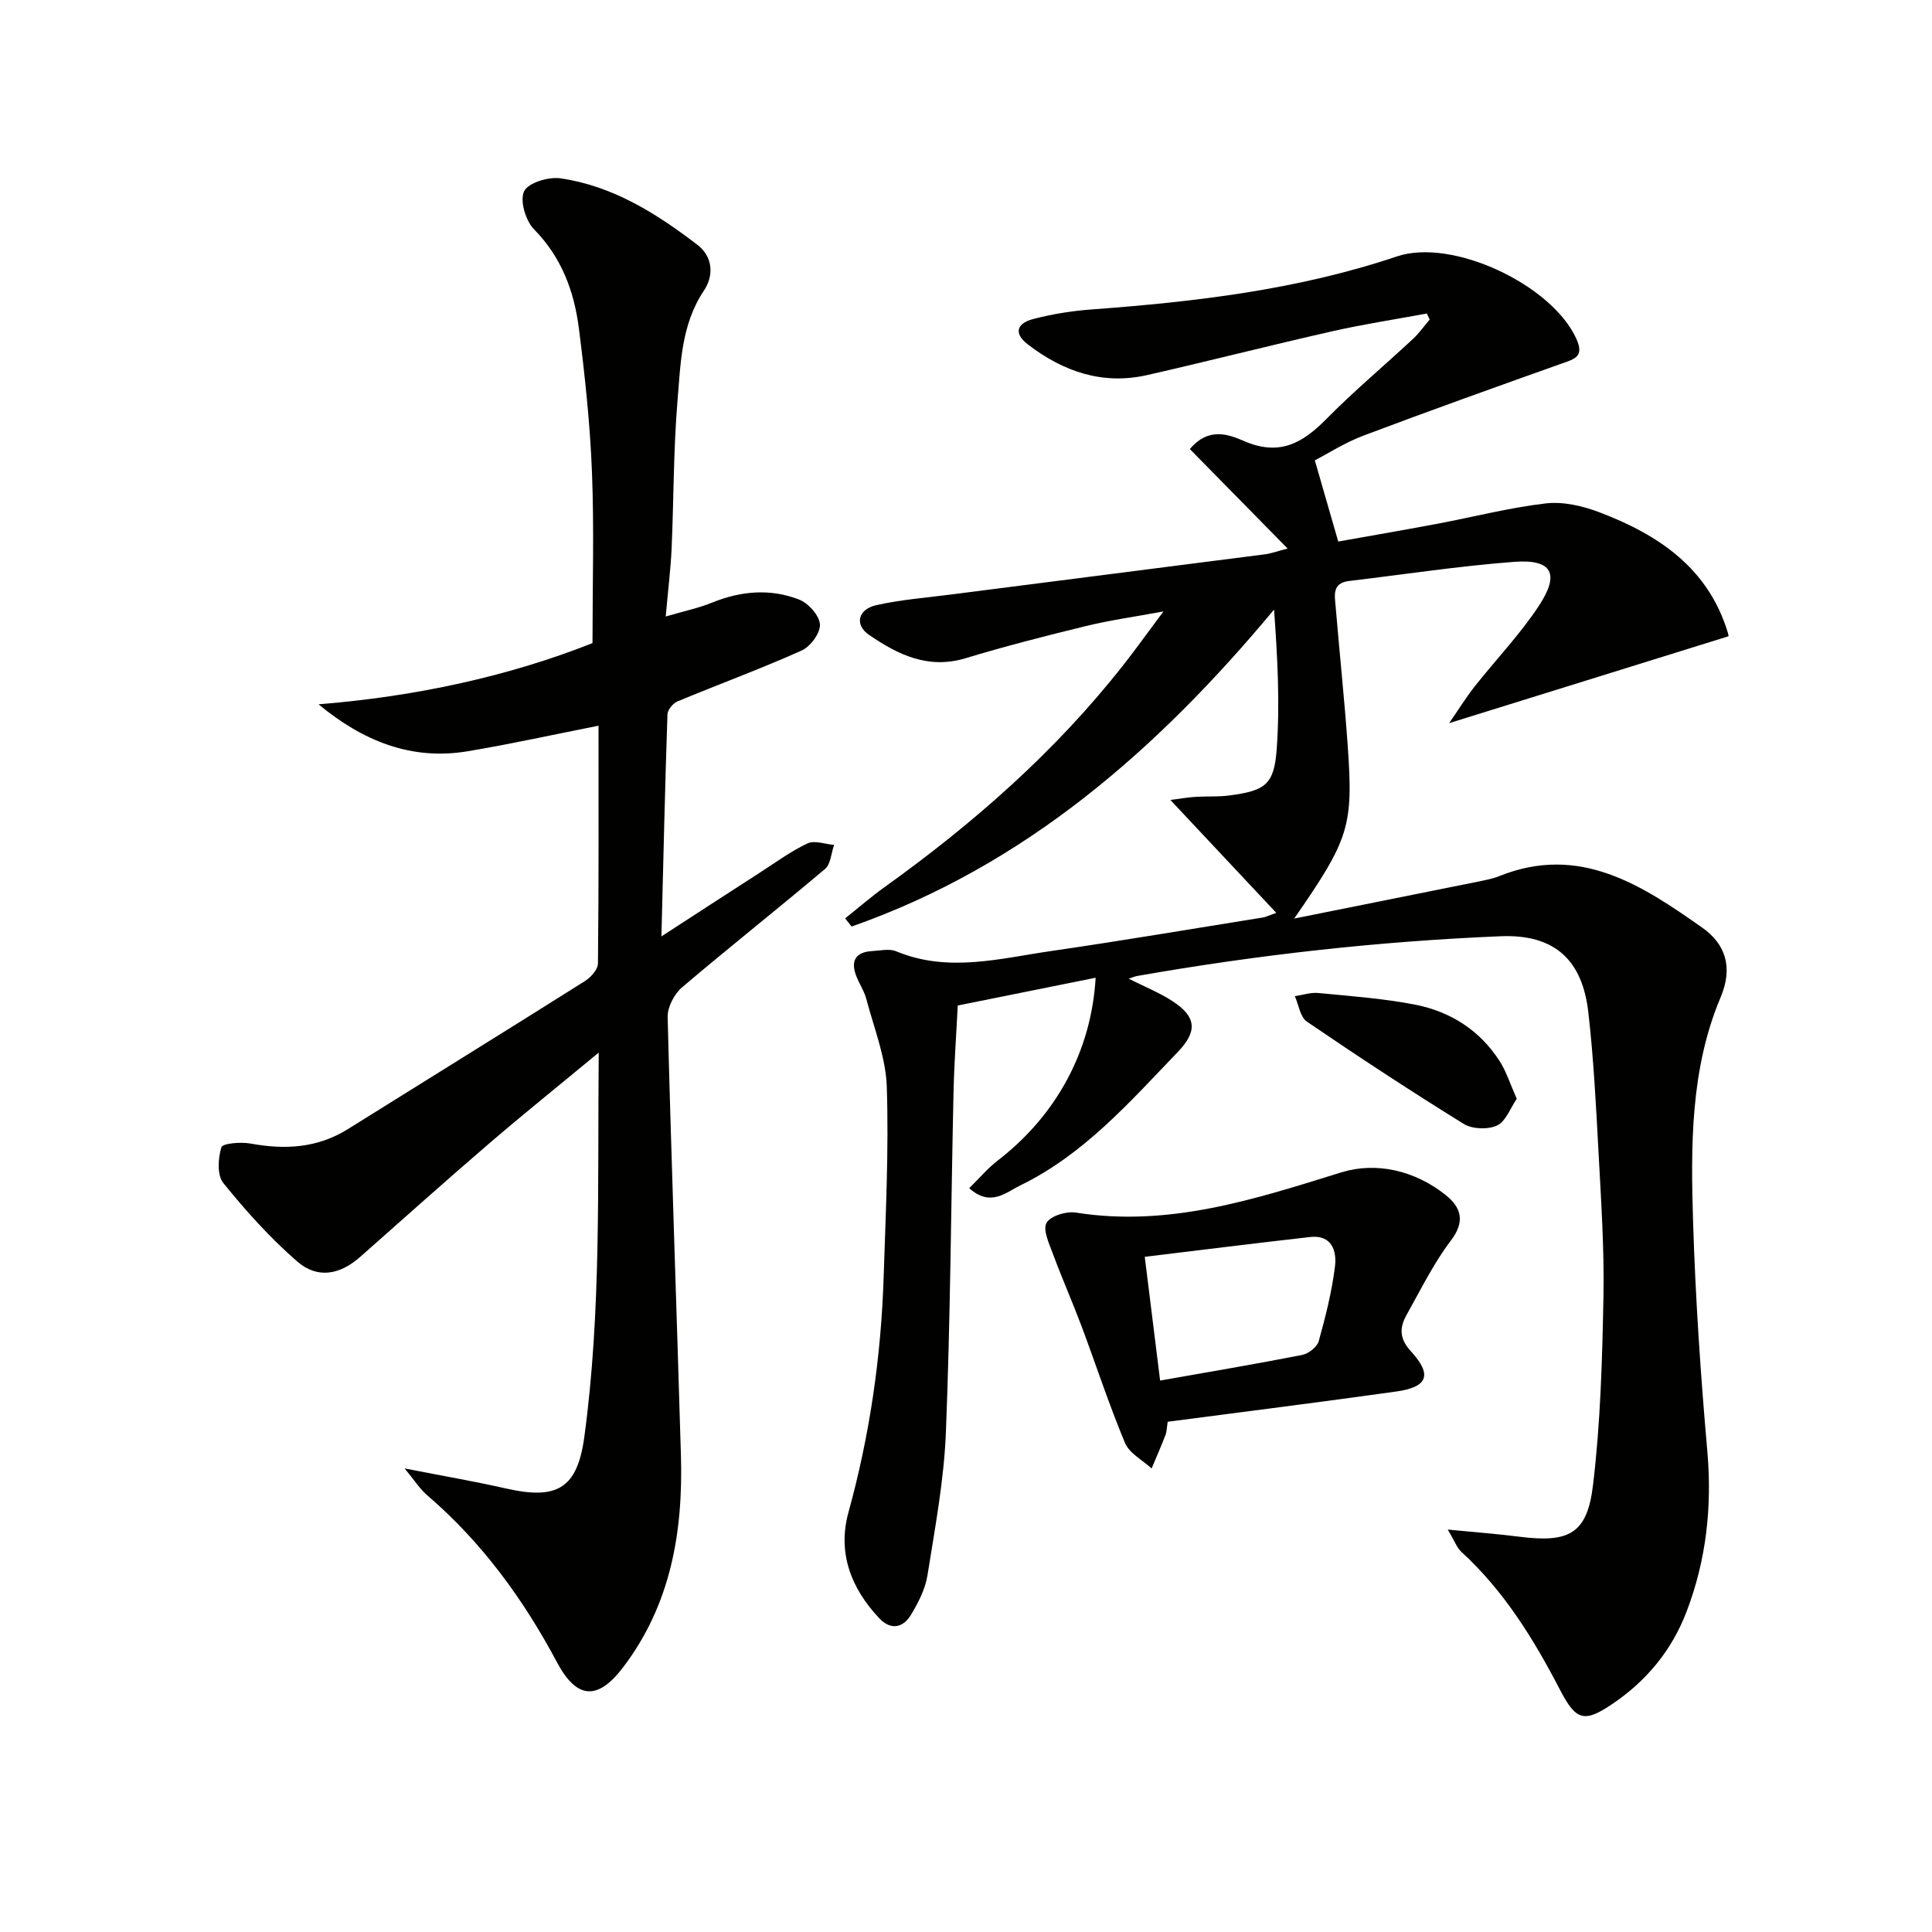 <svg enable-background="new 0 0 400 400" viewBox="0 0 400 400" xmlns="http://www.w3.org/2000/svg"><path d="m299.74 316.68c6 .59 10.43.91 14.83 1.48 10.24 1.3 14.03-.57 15.24-10.63 1.56-12.96 1.92-26.09 2.17-39.16.18-9.96-.5-19.95-1.03-29.92-.51-9.62-1.01-19.27-2.1-28.84-1.19-10.5-6.64-16.25-18.18-15.77-25.3 1.05-50.35 3.85-75.26 8.23-.41.07-.8.26-1.72.56 3.35 1.69 6.42 2.91 9.13 4.69 4.93 3.24 5.1 6.24 1.04 10.47-9.92 10.33-19.41 21.2-32.59 27.62-3 1.46-6.18 4.56-10.61.59 2.07-2.02 3.84-4.14 5.98-5.78 12.01-9.28 19.32-22.54 20.2-37.79-9.55 1.92-18.88 3.8-28.55 5.75-.3 6.08-.74 12-.87 17.93-.53 23.47-.65 46.95-1.58 70.4-.39 9.9-2.25 19.77-3.81 29.6-.45 2.85-1.88 5.67-3.4 8.18-1.65 2.75-4.19 3.31-6.62.72-5.84-6.21-8.65-13.54-6.34-21.92 4.4-15.95 6.75-32.18 7.28-48.67.42-13.14 1.08-26.3.65-39.42-.2-6.09-2.65-12.13-4.23-18.15-.46-1.73-1.55-3.29-2.17-4.99-1.13-3.12.14-4.77 3.38-4.95 1.66-.09 3.54-.55 4.95.04 10.79 4.5 21.53 1.47 32.23-.07 14.62-2.12 29.18-4.6 43.77-6.93.44-.07.85-.29 2.71-.95-7.42-7.91-14.34-15.29-21.93-23.38 2.18-.28 3.7-.55 5.23-.64 2.33-.15 4.68.02 6.99-.29 7.33-.97 9.25-2.16 9.79-9.49.7-9.52.17-19.13-.54-28.99-24.21 29.07-51.65 53.06-87.47 65.62-.44-.56-.89-1.13-1.33-1.69 2.71-2.16 5.34-4.45 8.16-6.47 18.49-13.26 35.46-28.15 49.55-46.13 2.45-3.12 4.76-6.36 8.19-10.95-6.28 1.16-11.19 1.84-15.98 3.01-8.38 2.05-16.75 4.18-25 6.68-7.77 2.35-14.06-.77-20.02-4.87-3-2.06-2.24-5.28 1.55-6.12 5.15-1.15 10.48-1.56 15.74-2.24 21.58-2.77 43.17-5.51 64.75-8.29 1.3-.17 2.57-.65 4.67-1.19-6.96-7.08-13.6-13.84-20.24-20.59 3.94-4.74 8.27-2.93 11.25-1.65 7.28 3.14 12.06.44 16.99-4.56 5.72-5.8 11.99-11.05 17.96-16.61 1.28-1.19 2.3-2.66 3.45-4-.19-.42-.38-.84-.58-1.25-6.55 1.21-13.15 2.22-19.65 3.69-12.77 2.89-25.47 6.15-38.24 9.05-9.25 2.1-17.38-.7-24.72-6.34-3.19-2.45-2.03-4.43 1.03-5.24 3.99-1.05 8.13-1.71 12.25-2.01 21.41-1.58 42.62-4.07 63.12-10.97 11.54-3.88 32.17 5.91 37.18 17.1 1.63 3.65-.36 4.12-2.97 5.05-13.74 4.89-27.48 9.8-41.13 14.95-3.84 1.45-7.36 3.72-10.07 5.12 1.64 5.67 3.12 10.81 4.85 16.81 5.93-1.06 13.23-2.31 20.51-3.68 7.5-1.41 14.93-3.34 22.49-4.22 3.59-.41 7.63.53 11.09 1.85 12.21 4.64 22.54 11.53 26.59 24.98.14.46.13.97.1.69-19.07 5.93-37.95 11.8-57.82 17.98 1.89-2.73 3.44-5.25 5.25-7.55 4.42-5.6 9.42-10.81 13.33-16.74 4.42-6.71 2.71-9.71-5.2-9.1-11.41.87-22.75 2.61-34.12 3.96-3.54.42-2.95 3.01-2.76 5.28.8 9.6 1.82 19.19 2.5 28.81 1.18 16.71.33 19.31-11.08 35.8 13.41-2.69 25.8-5.17 38.18-7.67 1.46-.3 2.95-.59 4.33-1.14 16.61-6.65 29.49 1.9 42.01 10.72 4.63 3.27 6.45 8.03 3.77 14.38-6.29 14.9-6.19 30.87-5.7 46.66.49 15.78 1.56 31.56 2.94 47.29 1.01 11.5-.2 22.54-4.3 33.27-3.06 8-8.3 14.34-15.39 19.12-5.75 3.88-7.48 3.46-10.77-2.88-5.47-10.55-11.63-20.57-20.51-28.68-.88-.83-1.3-2.11-2.77-4.57z" fill="#010100"/><path d="m83.77 304.02c8.14 1.6 14.64 2.71 21.07 4.17 10.51 2.38 14.69-.01 16.14-10.71 3.52-25.91 2.72-51.98 2.98-79.55-8.3 6.87-15.63 12.75-22.75 18.87-8.97 7.7-17.77 15.6-26.63 23.42-4.2 3.71-8.84 4.61-13.05.95-5.6-4.86-10.62-10.46-15.29-16.23-1.32-1.62-1.1-5.12-.41-7.4.25-.83 4.04-1.15 6.04-.78 7.13 1.31 13.86.95 20.17-3 16.35-10.22 32.74-20.35 49.05-30.63 1.22-.77 2.7-2.4 2.71-3.65.18-16.31.12-32.62.12-49.23-9.3 1.83-18.16 3.8-27.09 5.29-11.68 1.95-21.69-2.12-30.88-9.72 19.97-1.6 39.21-5.74 56.72-12.67 0-12.17.35-23.81-.11-35.41-.39-9.94-1.45-19.89-2.71-29.77-.98-7.66-3.58-14.7-9.29-20.5-1.74-1.77-2.97-5.92-2.05-7.87.83-1.75 5.06-3.04 7.52-2.68 10.82 1.56 19.87 7.26 28.36 13.77 3.24 2.49 3.42 6.39 1.35 9.48-4.73 7.06-4.82 15.12-5.48 22.96-.84 10.1-.76 20.28-1.21 30.42-.19 4.27-.73 8.52-1.22 14.09 3.85-1.13 6.84-1.75 9.61-2.88 5.96-2.42 12.04-2.94 17.98-.64 1.92.74 4.21 3.29 4.34 5.14.12 1.77-1.96 4.61-3.78 5.42-8.45 3.79-17.16 6.98-25.71 10.54-.93.39-2.05 1.74-2.08 2.68-.51 15.09-.85 30.19-1.25 45.97 7.01-4.54 13.74-8.93 20.5-13.28 3.22-2.07 6.33-4.38 9.77-5.98 1.46-.68 3.63.17 5.48.32-.6 1.69-.69 3.97-1.87 4.97-9.79 8.28-19.86 16.22-29.62 24.53-1.61 1.38-3.03 4.1-2.97 6.16.77 30.27 1.87 60.53 2.75 90.79.46 15.79-2.1 30.84-11.98 43.83-5.28 6.94-9.61 6.59-13.68-1.05-6.95-13.04-15.51-24.81-26.79-34.51-1.56-1.31-2.68-3.12-4.76-5.63z" fill="#010100"/><path d="m241.76 294.36c-.19 1.19-.19 2.05-.48 2.8-.89 2.31-1.89 4.58-2.85 6.87-1.89-1.74-4.61-3.13-5.51-5.29-3.32-7.93-5.99-16.14-9.01-24.2-1.9-5.05-4.09-10-5.96-15.06-.77-2.07-2.08-4.89-1.27-6.31.81-1.43 4.08-2.43 6.04-2.12 19.26 3.06 36.98-2.73 54.97-8.32 7.22-2.24 15.26-.4 21.61 4.68 3.12 2.49 4.17 5.38 1.12 9.39-3.59 4.72-6.25 10.17-9.17 15.38-1.47 2.61-1.61 4.89.84 7.56 4.52 4.93 3.52 7.45-3.03 8.36-15.62 2.19-31.26 4.16-47.3 6.26zm-1.57-8.53c10.2-1.81 19.82-3.42 29.39-5.3 1.32-.26 3.1-1.63 3.44-2.83 1.42-5.09 2.73-10.26 3.37-15.49.4-3.21-.64-6.61-5.16-6.1-11.29 1.28-22.57 2.69-34.22 4.1 1.14 9.14 2.15 17.28 3.18 25.62z" fill="#010100"/><path d="m314.03 227.5c-1.35 1.95-2.28 4.68-4.08 5.52-1.88.88-5.12.77-6.89-.32-10.99-6.8-21.8-13.9-32.48-21.18-1.39-.94-1.69-3.47-2.5-5.27 1.63-.24 3.28-.82 4.87-.66 6.74.66 13.54 1.13 20.17 2.44 7.21 1.44 13.26 5.29 17.33 11.61 1.4 2.16 2.18 4.71 3.58 7.86z" fill="#010100"/></svg>